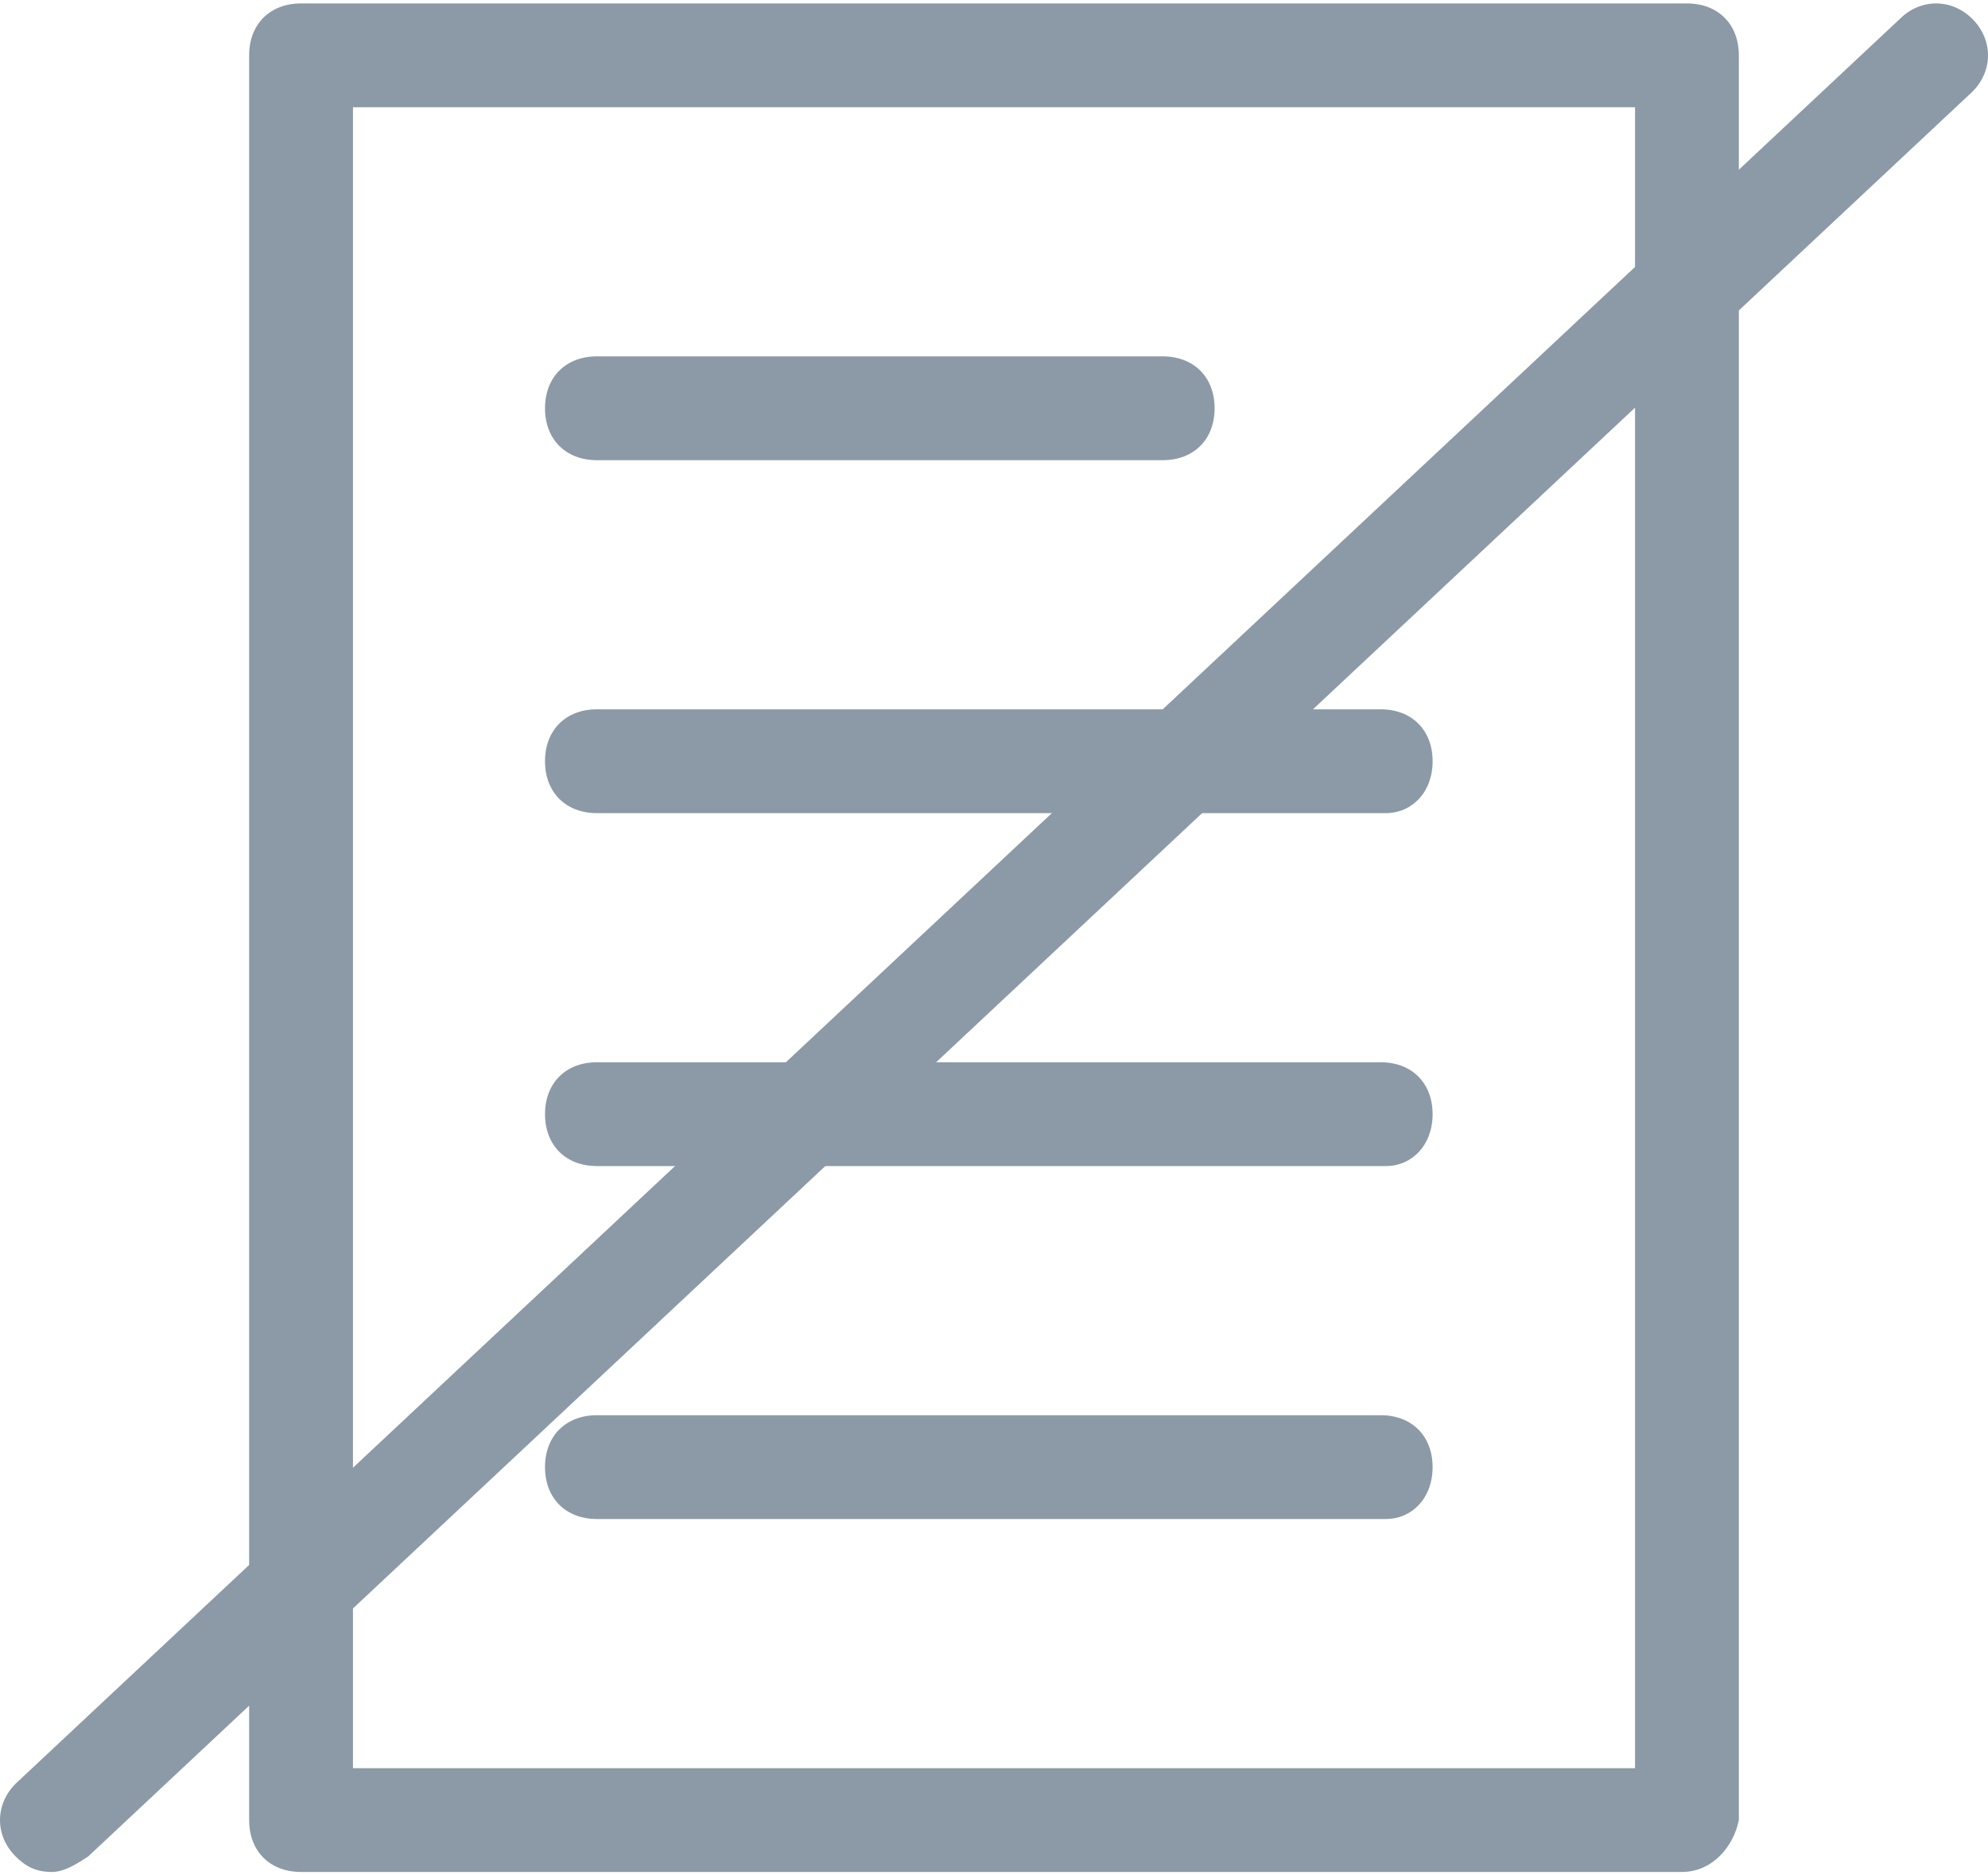 <?xml version="1.0" encoding="UTF-8"?><svg id="Layer_1" xmlns="http://www.w3.org/2000/svg" width=".53in" height=".5in" viewBox="0 0 38.3 36"><defs><style>.cls-1{fill:#8b9aa6;}</style></defs><path class="cls-1" d="m32.4,36H5.8c-.6,0-1-.4-1-1V1C4.8.4,5.2,0,5.8,0h26.7C33.1,0,33.5.4,33.5,1v34c-.1.5-.5,1-1.1,1Zm-25.6-2h24.7V2H6.8v32Z"/><path class="cls-1" d="m1,36c-.3,0-.5-.1-.7-.3-.4-.4-.4-1,0-1.4L36.6.3c.4-.4,1-.4,1.4,0,.4.4.4,1,0,1.4L1.7,35.7c-.3.2-.5.3-.7.3Z"/><g><path class="cls-1" d="m22.4,8.8h-10.9c-.6,0-1-.4-1-1s.4-1,1-1h10.9c.6,0,1,.4,1,1s-.4,1-1,1Z"/><path class="cls-1" d="m26.7,15.6h-15.2c-.6,0-1-.4-1-1s.4-1,1-1h15.1c.6,0,1,.4,1,1s-.4,1-.9,1Z"/><path class="cls-1" d="m26.7,22.4h-15.2c-.6,0-1-.4-1-1s.4-1,1-1h15.1c.6,0,1,.4,1,1s-.4,1-.9,1Z"/><path class="cls-1" d="m26.7,29.2h-15.2c-.6,0-1-.4-1-1s.4-1,1-1h15.1c.6,0,1,.4,1,1s-.4,1-.9,1Z"/></g></svg>